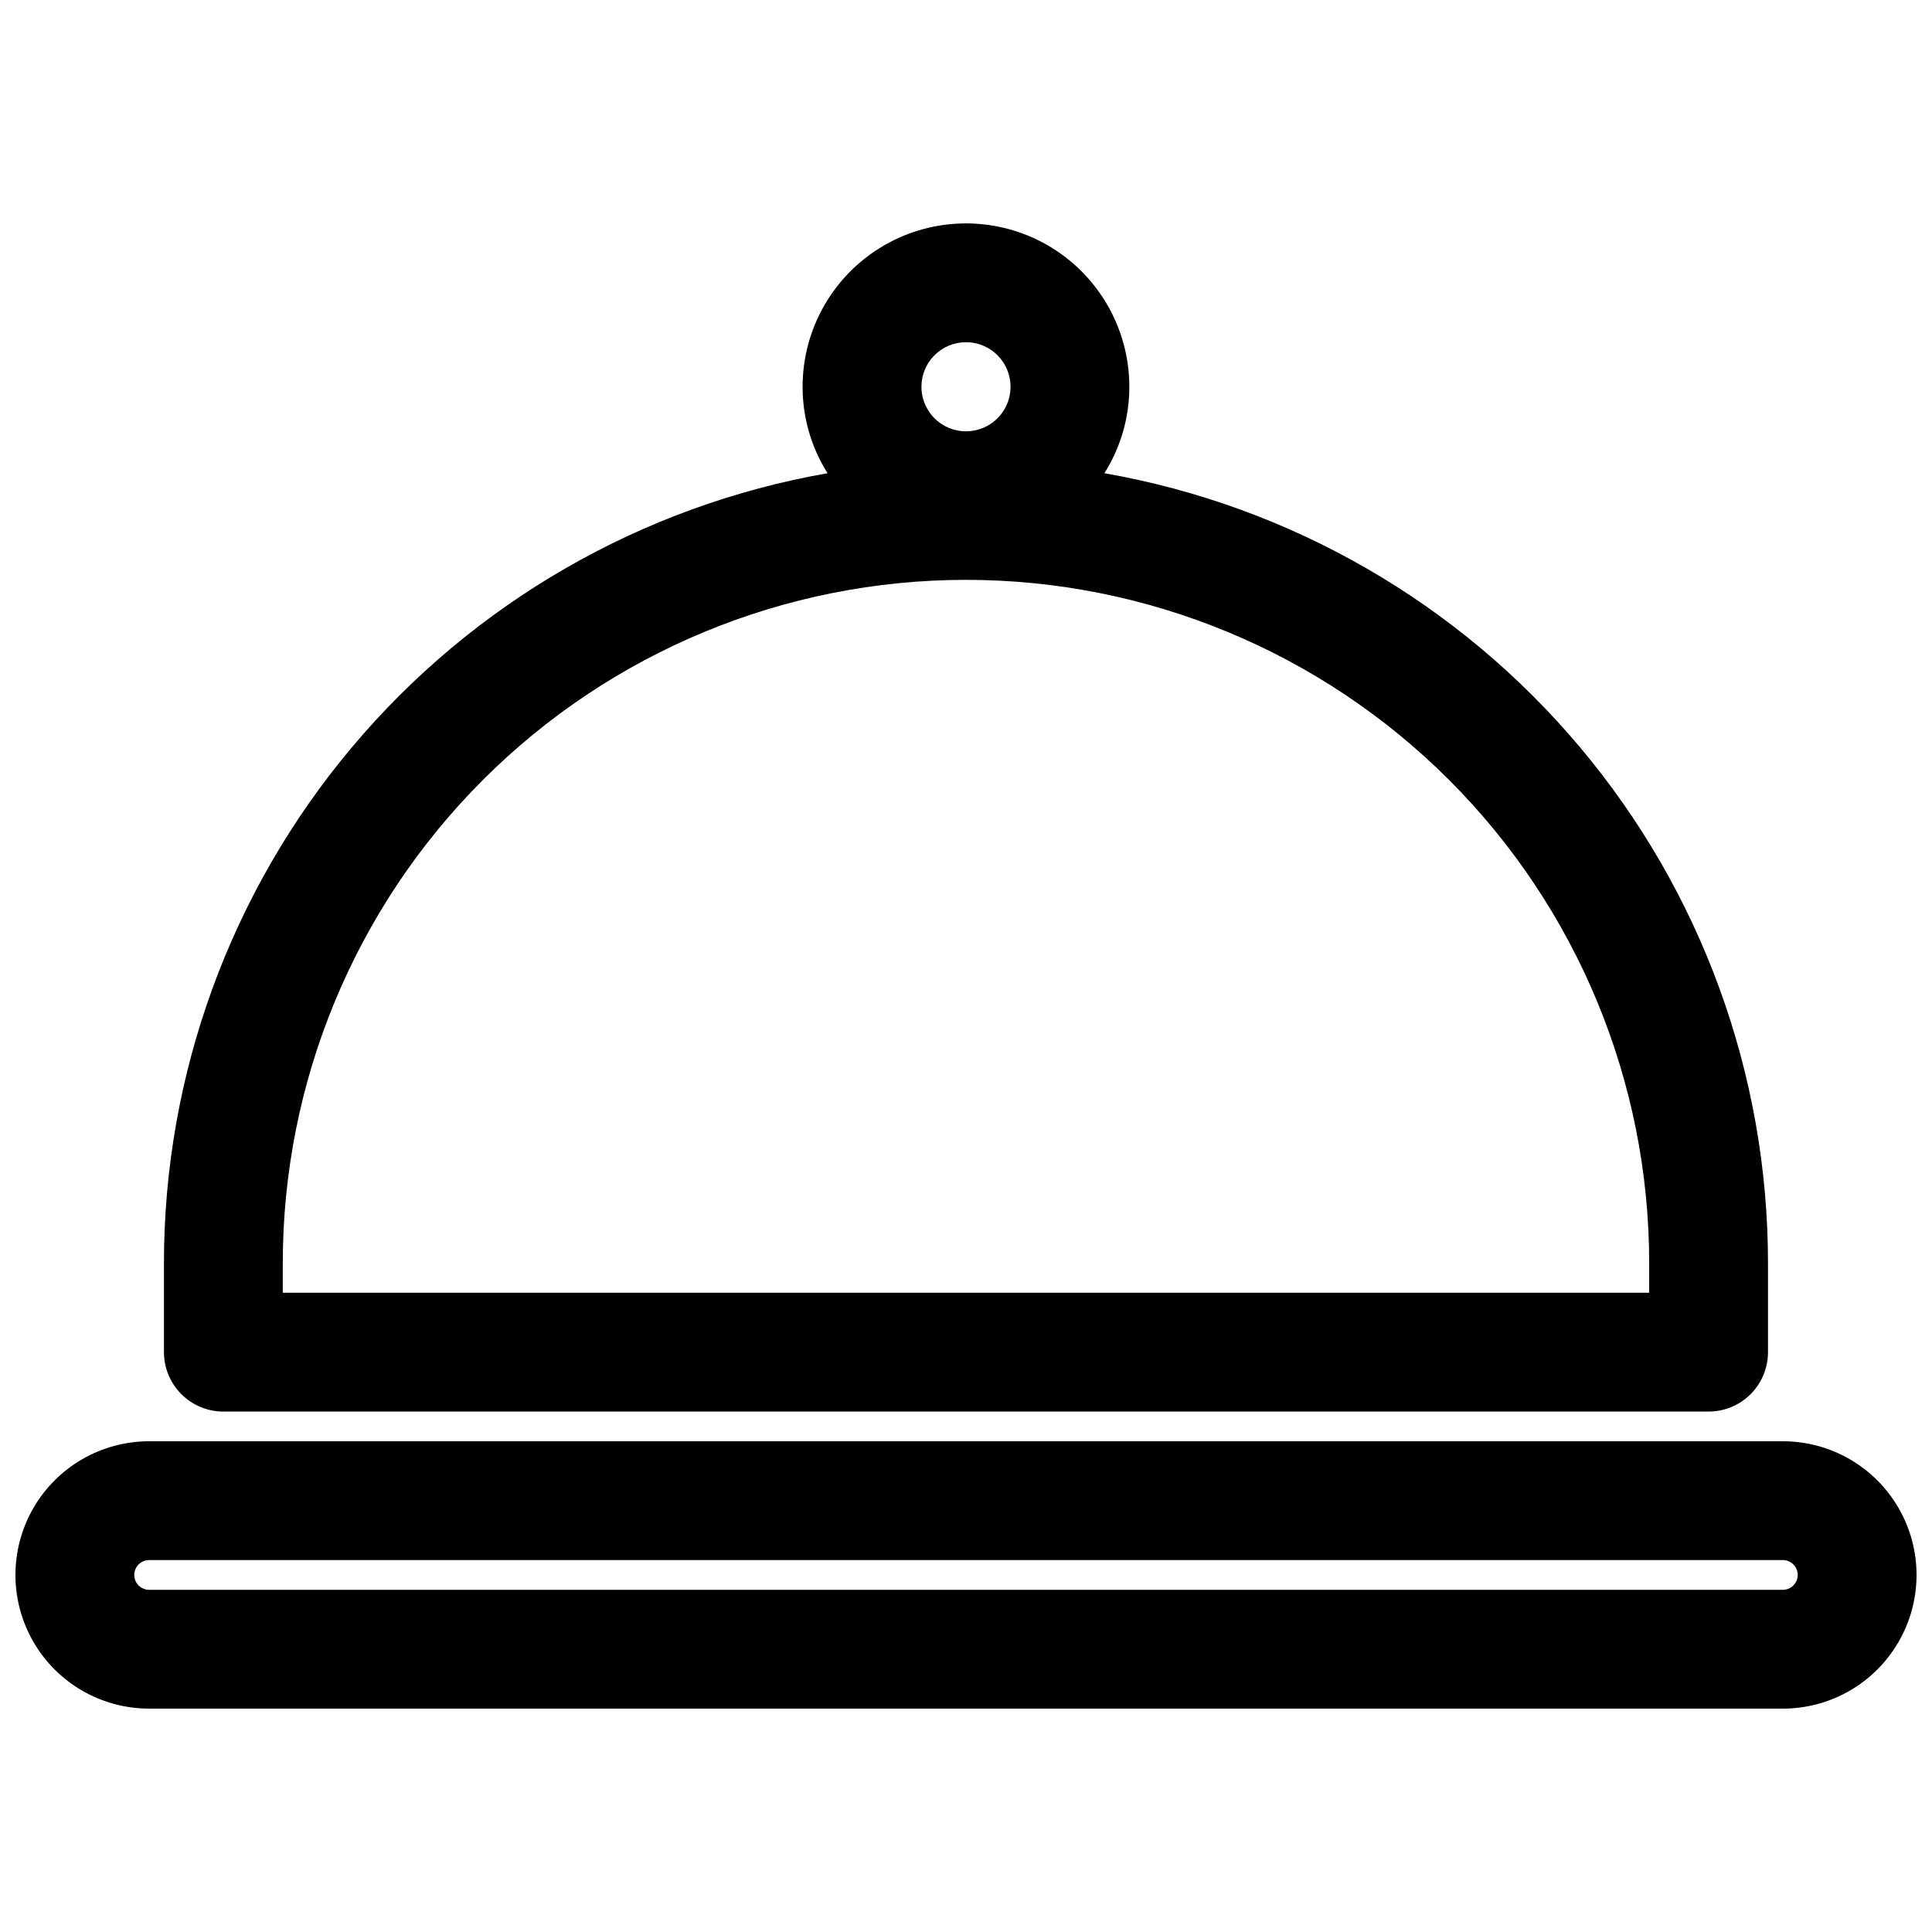 <?xml version="1.0" encoding="UTF-8"?>
<!-- Uploaded to: ICON Repo, www.svgrepo.com, Generator: ICON Repo Mixer Tools -->
<svg width="800px" height="800px" version="1.1" viewBox="144 144 512 512" xmlns="http://www.w3.org/2000/svg">
 <defs>
  <clipPath id="a">
   <path d="m148.09 525h503.81v72h-503.81z"/>
  </clipPath>
 </defs>
 <path d="m187.45 478.72v23.617c0 4.176 1.66 8.18 4.613 11.133s6.957 4.609 11.133 4.609h393.6c4.176 0 8.18-1.656 11.133-4.609 2.949-2.953 4.609-6.957 4.609-11.133v-23.617c-0.008-50.004-17.645-98.402-49.812-136.68-32.164-38.285-76.797-64.004-126.05-72.633 4.328-6.856 6.621-14.801 6.609-22.91 0-15.465-8.25-29.758-21.645-37.492-13.398-7.734-29.902-7.734-43.297 0-13.398 7.734-21.648 22.027-21.648 37.492-0.008 8.109 2.285 16.055 6.613 22.91-49.254 8.629-93.887 34.348-126.05 72.633-32.164 38.281-49.805 86.68-49.812 136.68zm212.55-244.03c4.773 0 9.078 2.875 10.906 7.289 1.828 4.41 0.82 9.488-2.559 12.867-3.375 3.375-8.457 4.387-12.867 2.559-4.414-1.828-7.289-6.133-7.289-10.91 0-6.519 5.285-11.805 11.809-11.805zm0 62.977c48.02 0 94.07 19.074 128.02 53.027 33.957 33.957 53.031 80.008 53.031 128.03v7.871h-362.11v-7.871c0-48.02 19.074-94.07 53.031-128.03 33.953-33.953 80.008-53.027 128.03-53.027z"/>
 <g clip-path="url(#a)">
  <path d="m616.48 525.95h-432.96c-12.656 0-24.352 6.754-30.68 17.715-6.328 10.961-6.328 24.461 0 35.422 6.328 10.961 18.023 17.715 30.68 17.715h432.96c12.656 0 24.348-6.754 30.676-17.715 6.328-10.961 6.328-24.461 0-35.422-6.328-10.961-18.02-17.715-30.676-17.715zm0 39.359-432.96 0.004c-2.176 0-3.938-1.766-3.938-3.938s1.762-3.938 3.938-3.938h432.96c2.172 0 3.934 1.766 3.934 3.938s-1.762 3.938-3.934 3.938z"/>
 </g>
</svg>
